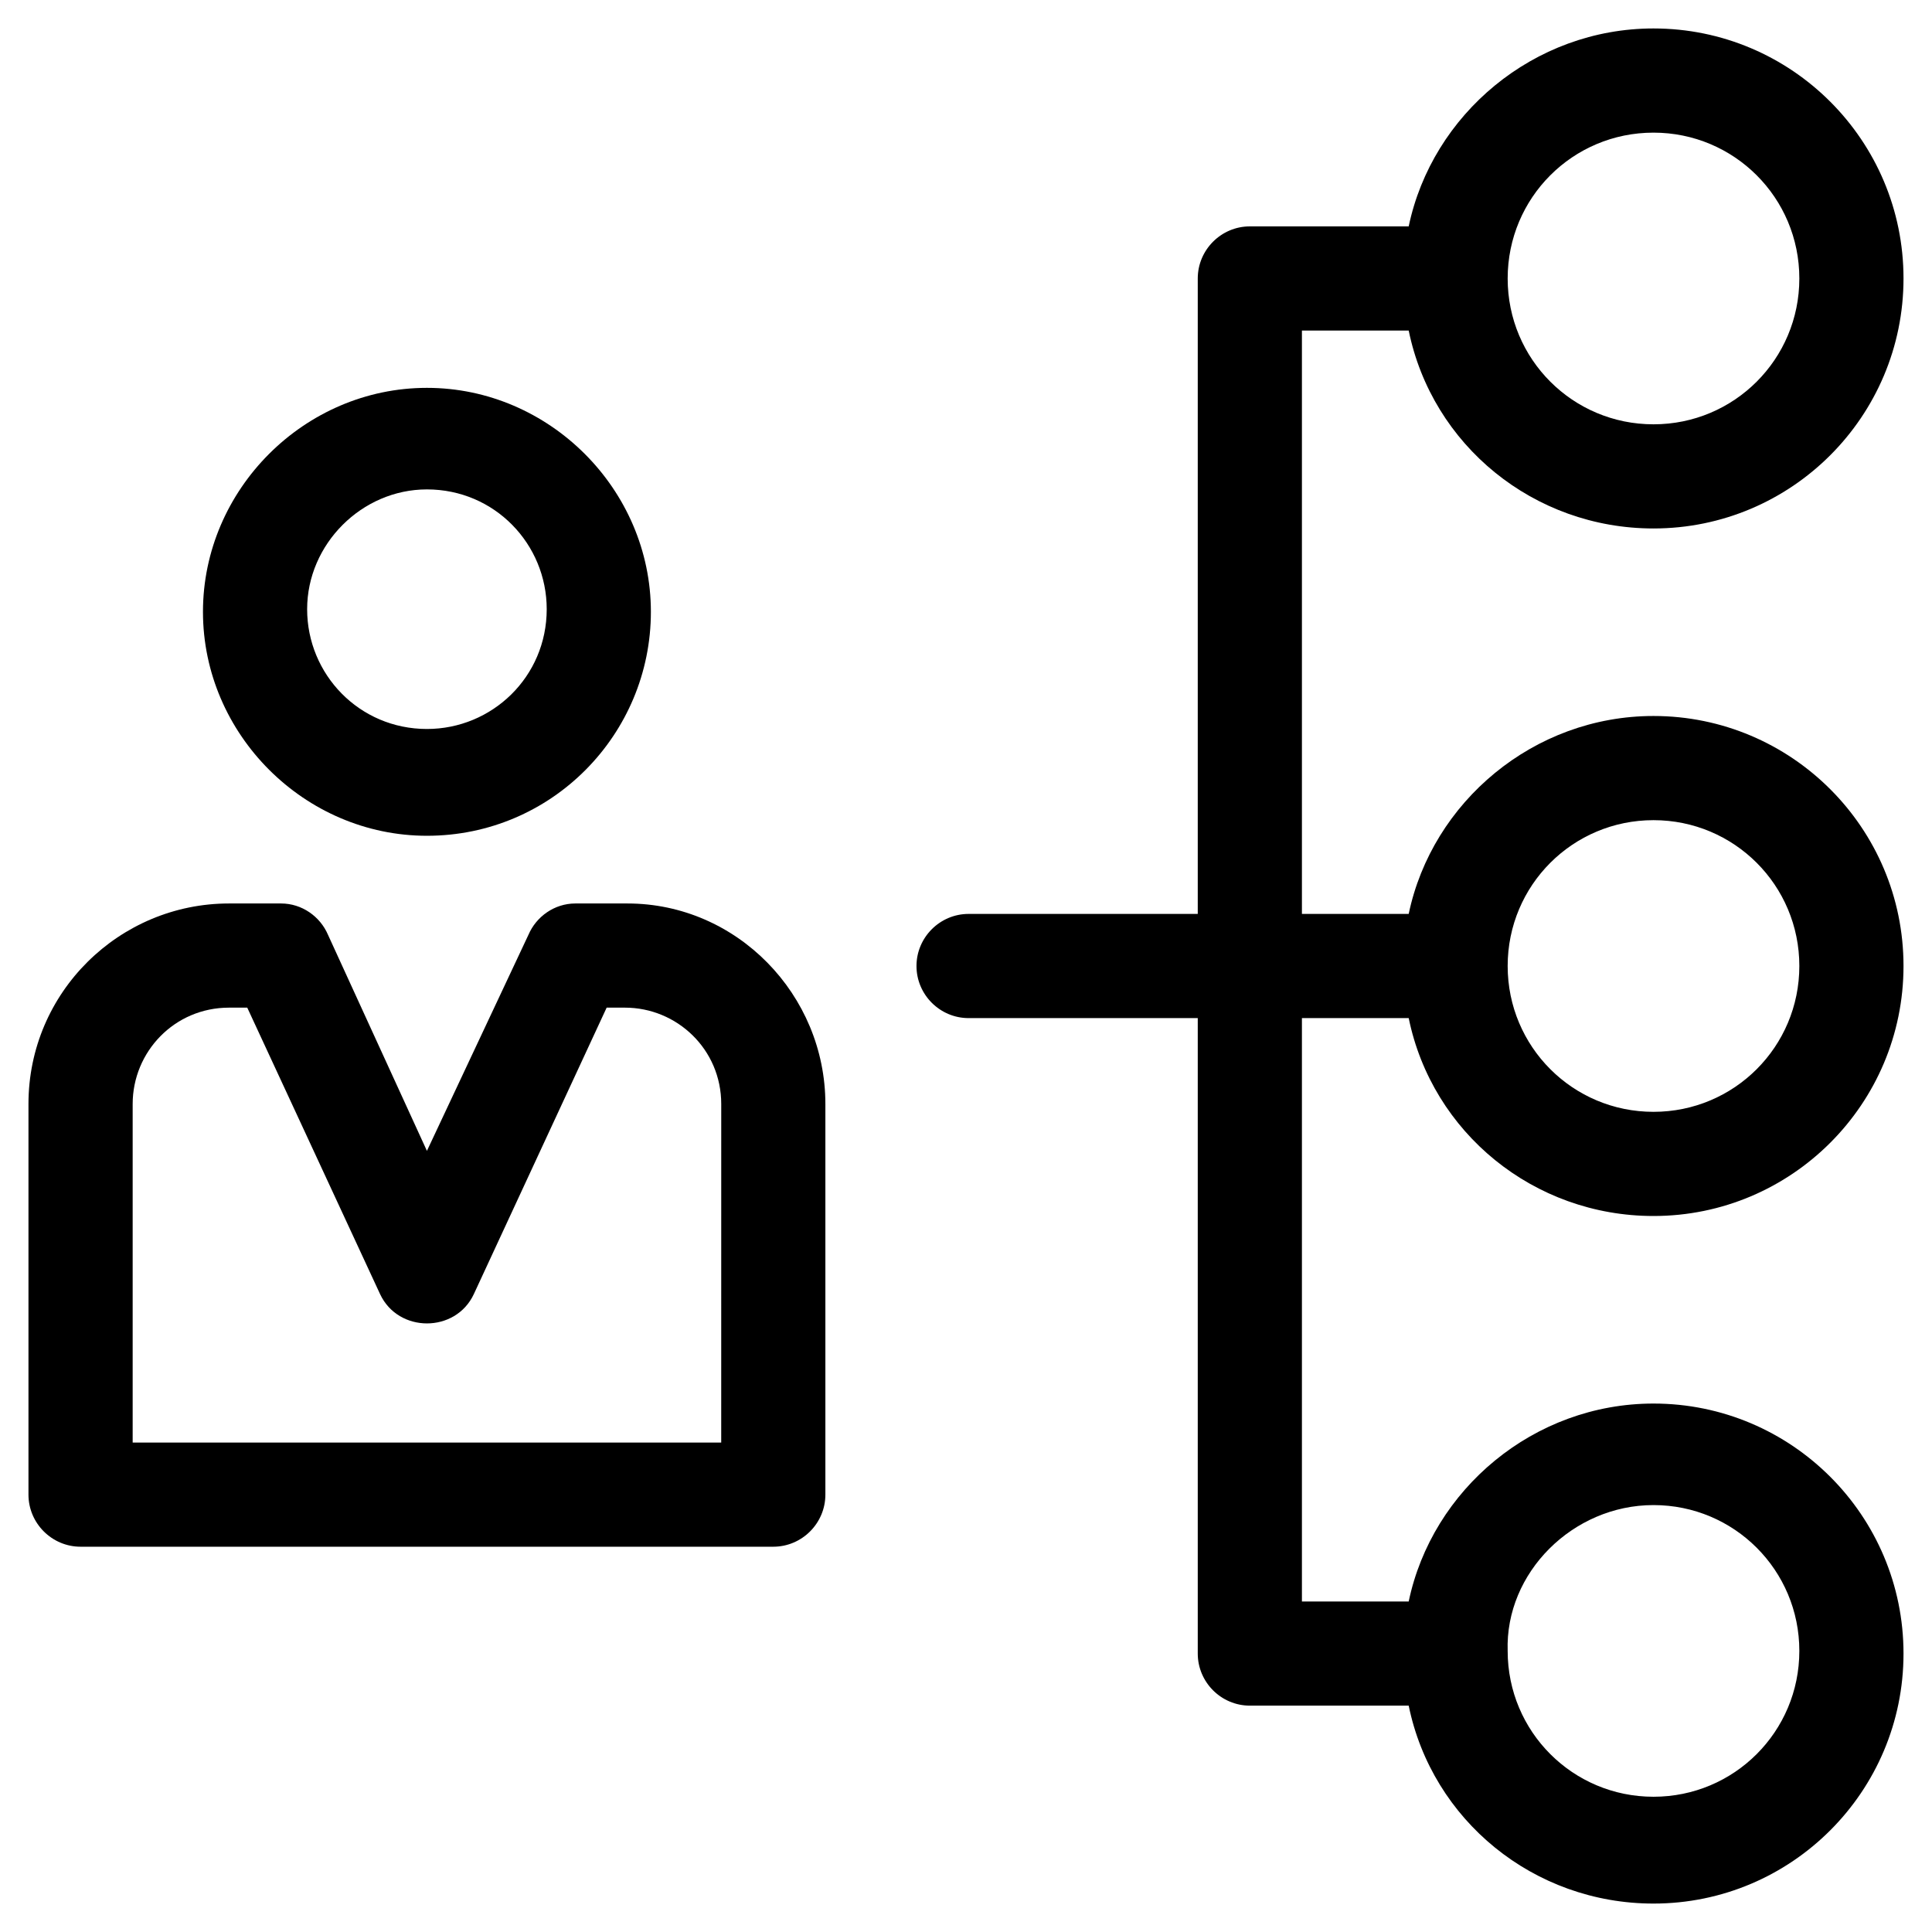 <?xml version="1.0" encoding="UTF-8"?>
<!-- Uploaded to: SVG Repo, www.svgrepo.com, Generator: SVG Repo Mixer Tools -->
<svg fill="#000000" width="800px" height="800px" version="1.1" viewBox="144 144 512 512" xmlns="http://www.w3.org/2000/svg">
 <g>
  <path d="m310.28 383.43h-13.805c-5.519 0-10.352 3.449-12.422 8.281l-26.914 57.281-26.227-57.281c-2.07-4.832-6.902-8.281-12.422-8.281h-13.805c-28.984 0-53.141 23.465-53.141 53.141v103.52c0 7.59 6.211 13.805 13.805 13.805h183.58c7.59 0 13.805-6.211 13.805-13.805v-103.52c0-28.984-23.465-53.141-52.453-53.141zm24.848 142.86h-155.97v-89.719c0-13.805 11.043-25.535 25.535-25.535h4.832l35.199 75.918c4.832 10.352 20.016 10.352 24.844 0l35.199-75.918h4.832c13.805 0 25.535 11.043 25.535 25.535z"/>
  <path d="m257.14 365.49c33.129 0 59.352-26.914 59.352-59.352s-26.914-59.352-59.352-59.352-59.352 26.914-59.352 59.352c0 32.434 26.914 59.352 59.352 59.352zm0-91.793c17.945 0 31.746 14.492 31.746 31.746 0 17.945-14.492 31.746-31.746 31.746-17.945 0-31.746-14.492-31.746-31.746 0-17.25 14.492-31.746 31.746-31.746z"/>
  <path d="m517.32 413.8c6.211 30.367 33.129 52.453 64.875 52.453 36.578 0 66.254-29.676 66.254-66.254s-29.676-66.254-66.254-66.254c-31.746 0-58.664 22.773-64.875 52.453h-28.297v-154.6h28.297c6.211 30.367 33.129 52.453 64.875 52.453 36.578 0 66.254-29.676 66.254-66.254s-29.676-66.254-66.254-66.254c-31.746 0-58.664 22.773-64.875 52.453h-42.098c-7.59 0-13.805 6.211-13.805 13.805v168.4h-60.734c-7.59 0-13.805 6.211-13.805 13.805 0 7.59 6.211 13.805 13.805 13.805h60.734v168.4c0 7.59 6.211 13.805 13.805 13.805h42.098c6.211 30.367 33.129 52.453 64.875 52.453 36.578 0 66.254-29.676 66.254-66.254s-29.676-66.254-66.254-66.254c-31.746 0-58.664 22.773-64.875 52.453h-28.297v-154.61zm64.875-52.449c21.395 0 38.648 17.254 38.648 38.648s-17.254 38.648-38.648 38.648-38.648-17.254-38.648-38.648 17.254-38.648 38.648-38.648zm0-182.2c21.395 0 38.648 17.254 38.648 38.648s-17.254 38.648-38.648 38.648-38.648-17.254-38.648-38.648c0-21.398 17.254-38.648 38.648-38.648zm0 363.71c21.395 0 38.648 17.254 38.648 38.648 0 21.395-17.254 38.648-38.648 38.648s-38.648-17.254-38.648-38.648c-0.691-20.703 17.254-38.648 38.648-38.648z"/>
 </g>
</svg>